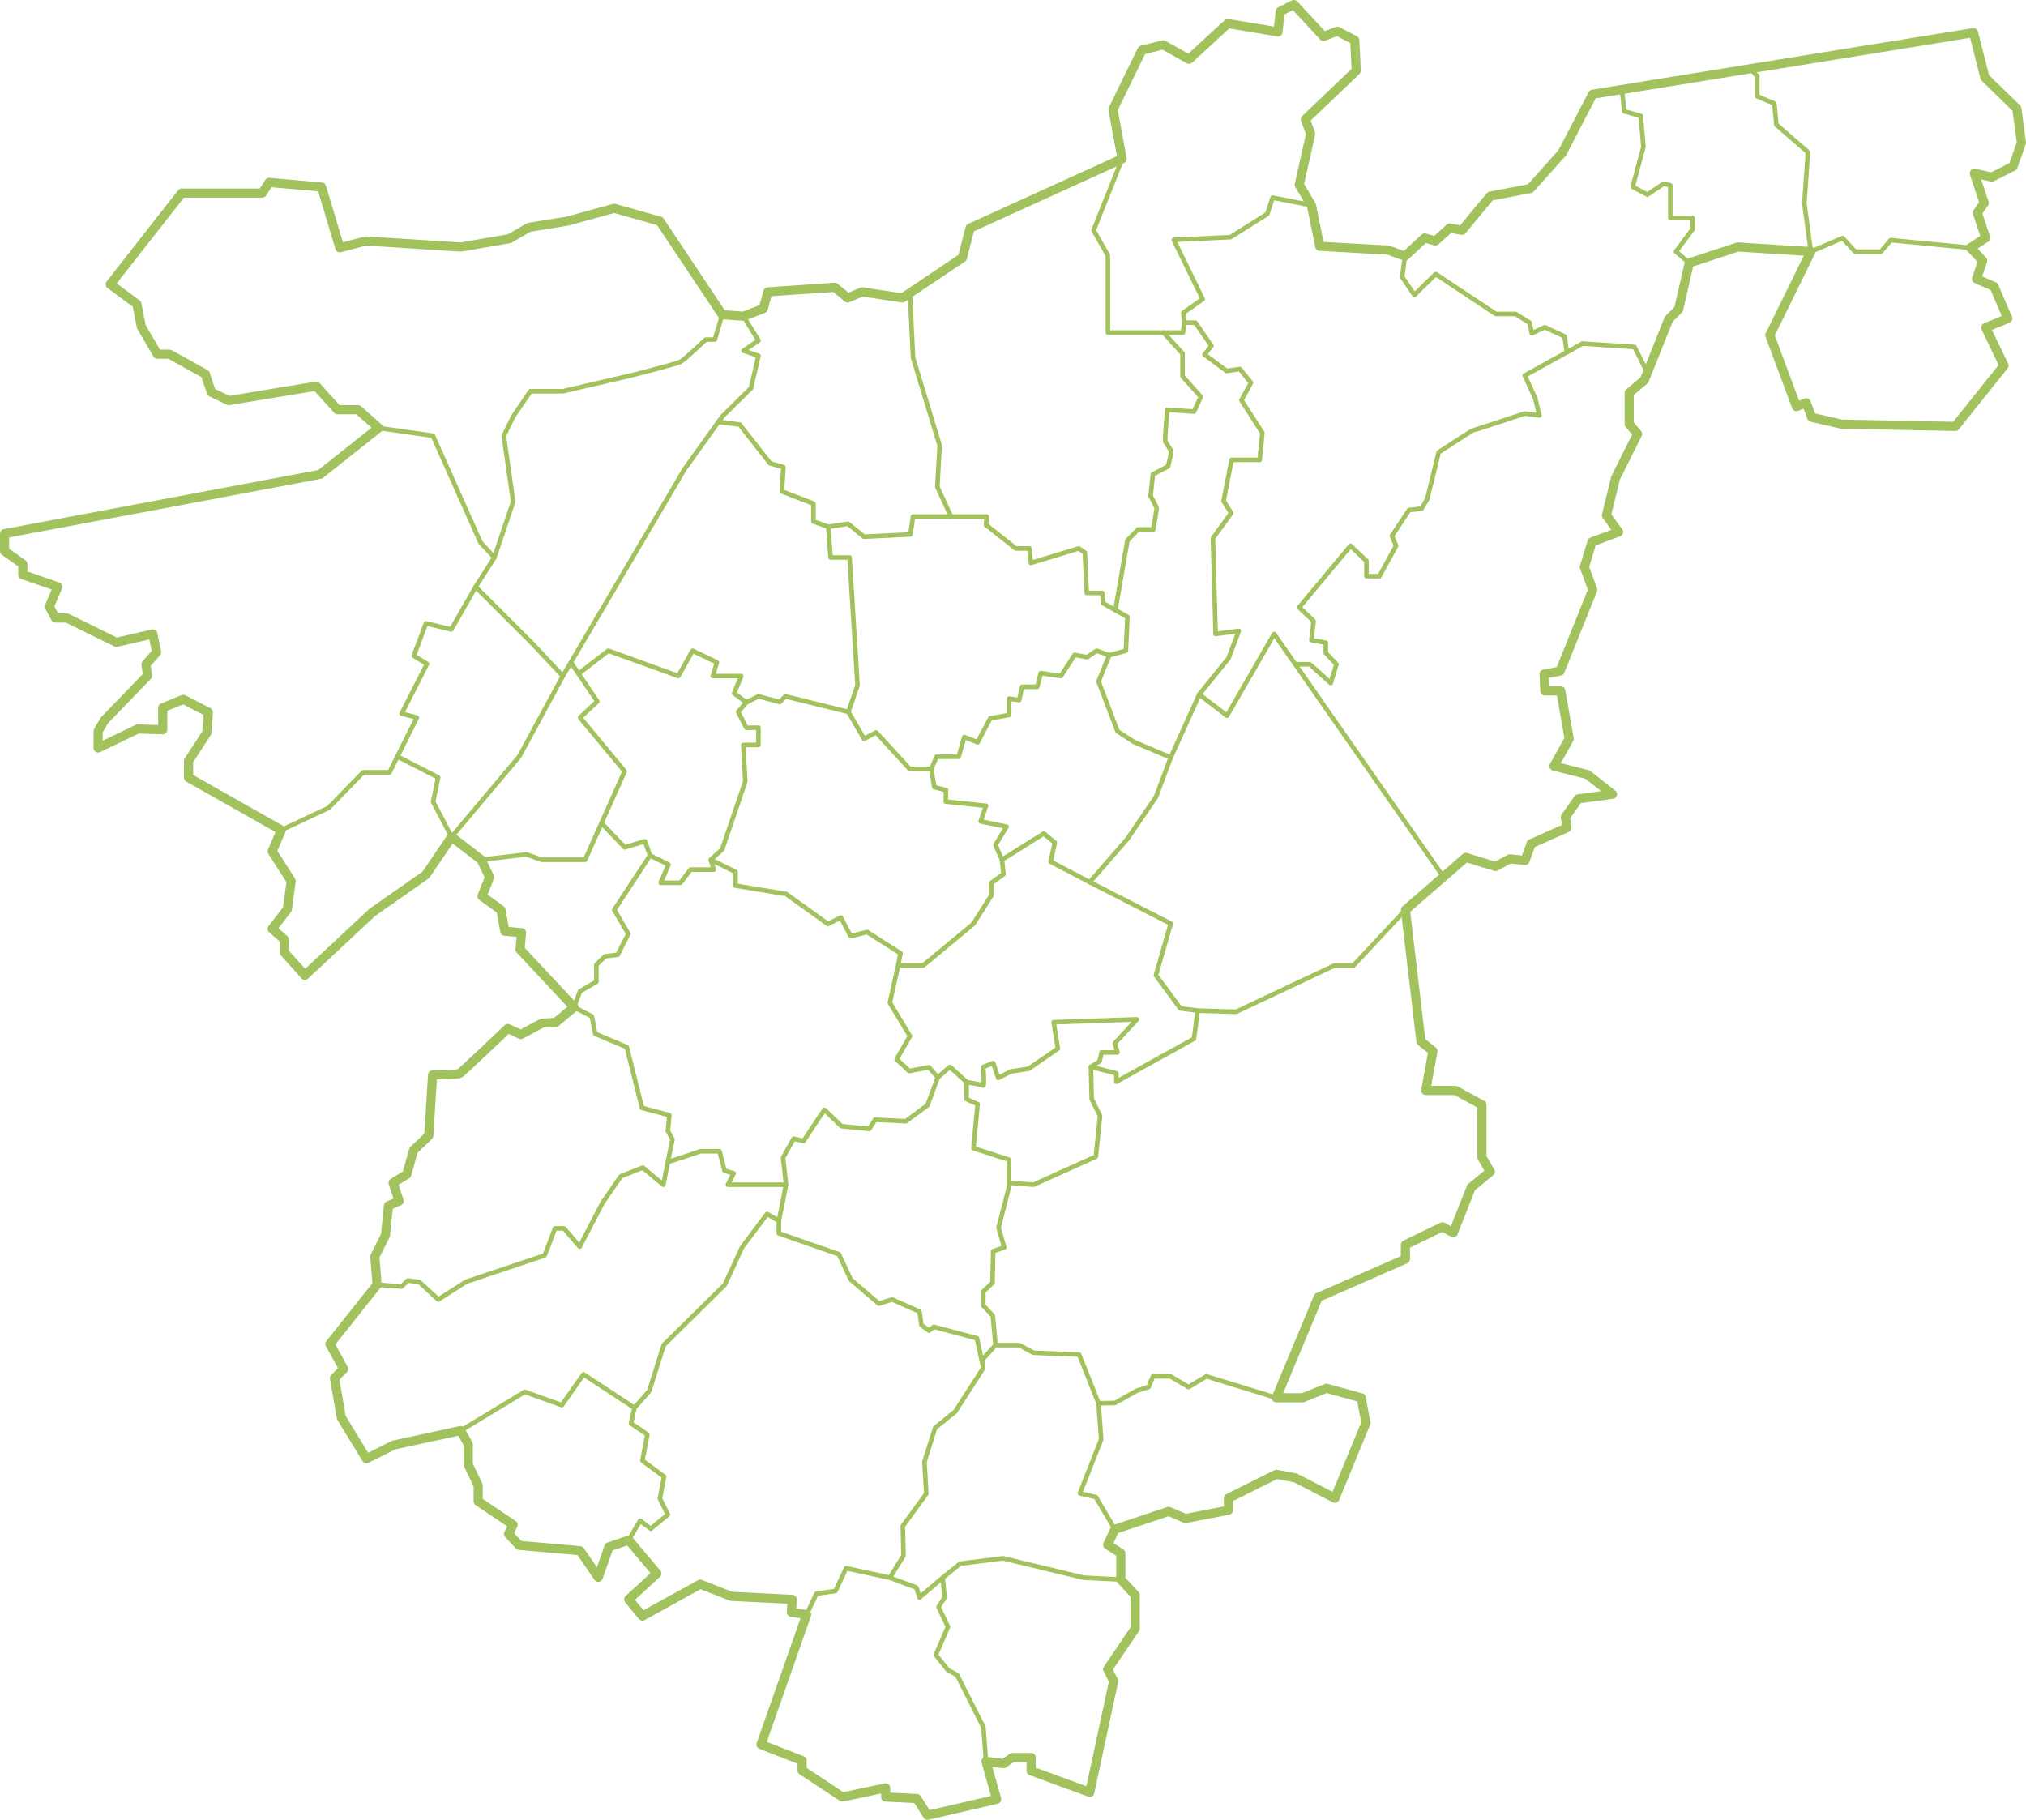 <?xml version="1.0" encoding="utf-8"?>
<!-- Generator: Adobe Illustrator 24.3.0, SVG Export Plug-In . SVG Version: 6.00 Build 0)  -->
<svg version="1.1" id="Calque_3" xmlns="http://www.w3.org/2000/svg" xmlns:xlink="http://www.w3.org/1999/xlink" x="0px" y="0px"
	 viewBox="0 0 886.23 796.11" style="enable-background:new 0 0 886.23 796.11;" xml:space="preserve">
<style type="text/css">
	.st0{fill:none;stroke:#A1C25D;stroke-width:4;stroke-linecap:round;stroke-linejoin:round;stroke-miterlimit:10;}
	.st1{fill:none;stroke:#A1C25D;stroke-width:2;stroke-linecap:round;stroke-linejoin:round;stroke-miterlimit:10;}
</style>
<g>
	<path class="st0" d="M614.77,398.08l6.8,57.53l5.23,4.18l-3.14,17.26h13.08l11.51,6.28v23.01l3.66,6.28l-8.37,6.8l-7.85,19.88
		l-4.71-2.62l-16.21,7.85v6.28l-38.18,16.74l-18.31,43.94h11.51l10.46-4.18l15.17,4.18l2.09,10.98l-13.6,32.95l-17.26-8.89
		l-8.37-1.57l-20.92,10.46v5.23l-18.83,3.66l-7.32-3.14l-23.54,7.85l-3.14,6.8l5.75,3.66v11.51l6.28,6.8v14.65l-12.03,17.78
		l2.62,5.23l-10.46,48.64l-25.63-9.41v-5.84h-8.11l-3.99,2.66l-7.65-1l4.66,16.63l-30.26,6.98l-4.66-7.32l-13.63-0.67v-3.99
		l-18.95,3.99l-17.62-11.64v-4.32l-17.96-6.98l19.95-56.86l-6.65-1l0.33-5.65l-26.6-1.33l-13.63-5.32L281,706.99l-5.99-7.32
		l12.3-11.31l-12.3-14.63l-8.65,2.99l-4.66,13.3l-7.98-11.64l-26.6-2.33l-4.66-4.99l2-3.99l-15.3-10.31v-6.98l-4.32-8.98v-8.98
		l-3.33-5.99l-29.26,6.32l-11.97,5.99l-10.97-17.96l-2.99-17.29l3.99-3.99l-5.99-10.97L164.95,562l-1-12.3l4.66-9.31l1.33-12.97
		l4.66-2l-2.66-7.98l5.99-3.66l2.99-10.64l6.65-6.32l1.66-26.6c0,0,10.97,0,11.97-0.67c1-0.67,20.95-19.62,20.95-19.62l5.65,2.66
		l9.31-4.99l5.99-0.33l7.98-6.65l-23.61-25.27l0.67-7.32l-7.32-0.67l-1.66-9.28l-8.31-6.01l3.33-8.31l-3.66-7.65l-12.97-9.98
		l-11.31,16.63l-23.28,16.29l-29.6,27.6l-8.98-9.98v-5.65l-5.32-4.66l6.65-8.65l1.66-12.3l-8.31-12.97l3.99-9.31l-40.57-22.95v-7.32
		l7.98-12.3l0.67-8.98l-10.97-5.65l-8.98,3.66v9.64l-10.97-0.33l-17.29,8.31v-7.32l2.66-4.66l18.95-19.62l-0.67-4.99l4.66-5.32
		l-1.66-7.98L50.88,281l-21.62-10.64h-4.99l-2.66-4.99l3.66-8.65l-15.3-5.32v-4.66L2,241.1v-7.65l138-25.94l25.61-20.29l-8.98-7.98
		h-8.98l-9.31-10.31l-38.24,6.32l-7.65-3.66l-2.66-7.98l-15.63-8.65h-5.32L61.86,143l-2-9.98l-11.64-8.65l31.26-39.9h35.25
		l2.99-4.66l22.95,2l7.98,26.6l11.31-2.99l41.57,2.66l21.28-3.66l8.65-4.99l16.63-2.66l20.62-5.65l19.95,5.65l27.27,40.9l9.31,0.67
		l8.65-3.33l2-7.32l29.26-2l5.65,4.66l6.32-2.66l17.62,2.66L421,112.74l3.33-12.97l66.51-30.26l-3.99-21.62l12.64-25.94l9.31-2.33
		l11.31,6.32l16.96-15.63l21.95,3.66l1-8.98L565.99,2l12.97,13.97l5.99-2.33l7.65,3.99l0.67,13.3l-22.28,21.28l2.33,6.32
		l-4.99,22.28l5.32,8.98l3.66,17.96l29.93,1.66l7.32,2.66l8.65-7.98l4.66,1.33l6.32-5.65l5.32,1L651.9,85.8l17.5-3.33l13.97-15.63
		l13.3-25.61l166.6-26.94l4.99,19.62l13.97,13.63l2,14.96l-3.66,10.31l-9.31,4.66l-7.65-1.66l4.32,12.97l-2.99,4.32l3.66,10.97
		l-6.65,4.32l5.32,5.65l-2.66,7.98l7.65,3.33l5.99,13.97l-9.64,3.99l7.98,16.63l-21.28,26.6l-49.88-1l-12.97-2.99l-2.33-6.32
		l-4.32,1.66l-11.64-31.26l17.96-36.58l-31.92-2l-21.28,6.98l-4.66,20.29l-4.32,4.32l-10.64,26.6l-6.65,5.65v13.63l3.66,4.32
		l-9.64,19.29l-3.99,16.29l5.32,7.32l-11.64,4.32l-3.33,10.97l3.66,9.98l-14.3,35.58l-6.98,1.33l0.33,7.32h6.98l3.66,20.95
		l-6.65,11.97l14.63,3.66l10.97,8.65l-14.96,2l-5.65,7.98l0.67,4.66l-15.63,6.98l-2.66,7.32l-6.65-0.67l-6.32,3.33l-12.97-3.99
		L614.77,398.08z"/>
	<polyline class="st1" points="165.61,187.23 189.36,190.6 210.17,237.3 216.26,243.89 208.06,256.73 197.42,275.35 186.34,272.69 
		181.02,286.88 186.78,290.42 175.7,312.15 182.35,313.92 170.38,337.87 158.85,337.87 143.77,353.39 123.04,363.14 	"/>
	<polyline class="st1" points="208.06,256.73 232.89,281.56 246.2,295.74 227.13,330.95 197.53,366.13 189.44,350.72 191.66,340.08 
		173.84,330.95 	"/>
	<path class="st1" d="M216.26,243.89l8.21-24.41l-4.1-28.82l4.1-8.42l7.54-11.08h14.19l30.59-7.09c0,0,19.07-4.88,20.84-5.76
		c1.77-0.89,11.08-9.75,11.08-9.75h3.99l3.21-10.86"/>
	<polyline class="st1" points="325.23,138.34 331.77,148.98 325.23,153.42 331.77,155.63 328.5,169.82 315.92,182.24 299.4,205.29 
		246.2,295.74 	"/>
	<polyline class="st1" points="210.5,376.11 230.23,373.78 236.88,376.11 255.95,376.11 273.24,337.42 253.73,313.92 261.27,306.83 
		249.71,289.78 	"/>
	<polyline class="st1" points="253.06,294.73 266.09,284.66 296.74,295.74 302.95,284.66 313.59,289.78 311.82,295.74 
		324.23,295.74 321.13,303.28 326.45,307.27 322.9,311.43 326.45,318.36 331.77,318.36 331.77,325.89 325.12,325.89 326.01,341.86 
		315.92,371.56 310.93,376.11 312.26,380.43 302.06,380.43 297.63,386.2 288.98,386.2 292.42,378.21 284.33,374.22 282.11,368.02 
		273.24,370.68 263.12,360.07 	"/>
	<polyline class="st1" points="284.33,374.22 268.7,398.06 274.85,408.53 270.19,417.68 264.71,418.34 260.88,422 260.88,429.48 
		253.73,433.64 251.07,440.62 258.89,444.61 260.38,452.26 274.18,458.08 280.84,484.68 292.81,487.84 292.14,494.66 294.14,498.48 
		290.15,518.27 281.17,510.79 271.52,514.61 263.54,526.25 253.57,545.37 246.75,537.39 242.76,537.39 238.27,549.2 204.02,560.67 
		191.71,568.48 183.4,560.84 178.41,560.17 175.59,562.83 164.95,562 	"/>
	<polyline class="st1" points="201.52,625.85 229.54,608.89 245.75,614.71 255.23,601.24 277.51,615.87 276.01,622.69 
		283.16,627.51 281,638.98 290.48,645.97 288.65,655.61 292.14,662.59 284.66,668.74 280,665.25 275.02,673.73 	"/>
	<polyline class="st1" points="292.14,508.38 306.44,503.64 314.75,503.64 316.92,512.12 320.91,513.28 318.41,518.27 
		343.85,518.27 340.69,534.07 335.54,531.07 324.56,545.7 317.08,562 290.31,588.44 283.99,608.55 277.51,615.87 	"/>
	<path class="st1" d="M343.85,518.27l-1.33-11.81l4.66-8.31l4.32,1c0,0,8.65-13.14,9.14-13.63l7.48,7.15l12.14,1.16l2.49-3.99
		l13.47,0.67l9.48-6.98l4.49-12.17l-3.82-4.46l-8.65,1.66l-5.49-5.15l5.82-10.14l-8.81-14.63l3.66-16.29l1-5.32l-14.63-9.31
		l-7.15,1.83l-4.32-8.15l-5.65,2.83l-18.29-13.14l-22.11-3.66v-5.99l-10.81-5.32"/>
	<polyline class="st1" points="340.69,534.07 340.69,539.55 366.96,548.7 372.12,559.75 384.42,570.31 390.24,568.48 402.21,573.8 
		403.04,579.62 406.37,582.12 408.53,580.46 427.32,585.44 430.15,598.41 417.84,617.53 409.03,624.68 404.37,639.48 405.21,653.45 
		394.9,667.58 395.23,680.55 389.24,690.19 370.12,686.04 365.47,696.01 357.15,697.18 352.83,706.32 	"/>
	<polyline class="st1" points="389.24,690.19 400.88,694.52 402.21,698.84 412.36,690.19 413.19,698.84 410.53,703 414.68,711.64 
		409.36,723.95 414.68,730.6 418.67,732.76 430.15,755.54 431.31,770.5 	"/>
	<polyline class="st1" points="412.36,690.19 420,684.04 438.79,681.71 474.04,690.19 490.28,690.99 	"/>
	<polyline class="st1" points="429.43,595.13 435.47,588.44 445.78,588.44 452.09,591.79 472.05,592.59 480.53,613.88 
		481.69,629.67 472.38,653.28 479.36,654.94 487.67,669.02 	"/>
	<polyline class="st1" points="410.19,471.35 415.51,466.73 422.83,473.38 422.83,480.86 427.65,483.02 425.82,502.31 441.29,507.3 
		441.29,519.6 436.8,537.06 439.29,545.7 434.47,547.37 434.14,561.17 430.15,564.99 430.15,571.14 434.3,575.63 435.47,588.44 	"/>
	<path class="st1" d="M422.83,473.38c0,0,6.82,1.16,7.32,1.5s0-8.15,0-8.15l4.32-1.66l2.16,6.48l5.65-2.83l7.65-1.16l12.8-8.81
		l-1.83-11.56l36.41-1.25l-9.65,10.48l1.17,4h-6.98l-0.83,3.82l-3.82,2.49l0.33,13.97l3.66,7.48l-1.83,17.79l-27.27,12.3
		l-10.81-0.83"/>
	<polyline class="st1" points="392.9,422.33 403.88,422.33 425.74,404.21 433.64,391.74 433.64,386.2 438.96,382.43 438.29,376.11 
		435.47,369.62 440.29,361.64 428.98,359.32 431.31,352.5 413.69,350.67 413.85,345.68 408.7,344.35 407.37,336.37 397.89,336.37 
		383.26,320.41 377.94,323.23 371.12,311.43 343.52,304.61 341.03,307.11 331.77,304.61 326.45,307.27 	"/>
	<polyline class="st1" points="314.25,184.56 323.57,185.73 336.87,202.69 342.69,204.35 342.02,214.99 355.82,220.31 
		355.82,228.13 362.31,230.46 363.31,243.89 371.62,243.89 375.11,299.79 371.12,311.43 	"/>
	<polyline class="st1" points="407.37,336.37 409.7,331.05 419.34,331.05 421.83,322.4 427.65,324.73 433.14,314.26 441.45,312.76 
		441.45,305.61 445.78,306.28 447.11,300.46 453.76,300.46 455.25,294.47 464.07,295.74 470.05,286.49 475.54,287.49 479.7,284.66 
		485.18,286.66 492.5,284.66 493.16,269.86 482.52,263.88 482.19,259.39 475.37,259.39 474.54,241.76 471.88,239.93 450.93,246.25 
		450.27,239.93 444.3,239.93 431.31,229.62 431.64,225.97 399.39,225.97 398.22,233.78 377.94,234.78 370.95,229.13 362.31,230.46 	
		"/>
	<polyline class="st1" points="398.02,128.15 399.39,156.47 411.03,194.87 410.03,213 416.01,225.97 	"/>
	<path class="st1" d="M490.84,69.51l-12.47,31.26l6.24,10.97v33.75h24.36l8.31,9.14v9.98l7.98,8.98l-2.99,6.48l-11.64-0.83
		c0,0-1.33,13.63-0.83,14.13s2.49,3.66,2.49,4.32c0,0.67-1.33,6.32-1.33,6.32l-6.65,3.49l-1,9.53c0,0,2.66,4.77,2.66,5.27
		s-1.5,9.31-1.5,9.31h-6.65l-4.66,4.82l-5.27,30.46"/>
	<polyline class="st1" points="485.18,286.66 480.53,298.13 488.84,319.91 495.99,324.56 512.12,331.38 505.63,348.67 
		493.16,366.96 476.7,385.92 459.58,376.94 461.41,368.63 456.58,364.64 438.29,376.11 	"/>
	<polyline class="st1" points="477.2,466.73 488.34,469.55 488.34,473.21 522.26,454.42 523.92,442.12 516.27,441.12 505.63,426.65 
		512.12,404.04 476.7,385.92 	"/>
	<polyline class="st1" points="614.77,398.08 592.09,422.33 583.78,422.33 540.72,442.62 523.92,442.12 	"/>
	<polyline class="st1" points="512.12,331.38 524.59,303.78 536.73,313.09 557.34,277.34 631.4,383.6 	"/>
	<polyline class="st1" points="508.96,145.49 517.44,145.49 518.1,141.17 522.93,141.17 529.91,151.31 526.92,155.14 536.56,162.28 
		542.38,161.45 547.2,167.44 543.04,175.09 552.19,189.39 551.03,201.19 538.72,201.19 535.23,219.15 538.55,224.47 530.57,235.44 
		531.74,277.34 541.88,276.01 537.39,287.99 524.59,303.78 	"/>
	<polyline class="st1" points="573.64,89.79 556.68,86.47 554.35,93.62 538.22,103.76 513.45,104.92 526.08,130.86 517.6,136.85 
		518.1,141.17 	"/>
	<polyline class="st1" points="614.54,112.07 613.38,121.22 618.7,129.03 628.01,119.89 654.28,137.34 662.93,137.34 669.08,141.17 
		670.07,145.82 675.73,143.16 684.37,147.15 685.37,154.14 692.19,150.31 714.97,151.81 720.61,162.98 	"/>
	<path class="st1" d="M566.57,290.59h6.4l9.14,8.21l2.49-8.21l-4.66-4.93v-4.49l-6.32-1.16l1-8.31l-6.32-5.99l22.45-26.94l6.98,6.65
		v6.65h5.65l7.32-13.3l-1.83-4.32l7.48-11.31l5.49-0.67l2.49-4.16l4.99-20.45c0,0,14.63-9.64,15.13-9.64
		c0.5,0,22.52-7.32,22.52-7.32l6.41,0.83l-1.83-7.48l-4.58-9.98l18.38-10.14"/>
	<polyline class="st1" points="709.52,39.16 710.5,48.7 717.74,50.73 718.87,64.31 714.19,81.74 720.61,85.14 727.7,80.38 
		730.64,81.06 730.64,95.32 740.38,95.32 740.38,100.3 733.13,110.04 738.91,115.06 	"/>
	<polyline class="st1" points="861.95,108.41 827.07,105.06 822.77,110.08 811.45,110.08 806.02,104.15 792.12,110.08 789.27,88.98 
		790.85,66.58 777.04,54.58 776.14,45.3 768.67,42.13 768.67,33.3 765.68,30.08 	"/>
	<polyline class="st1" points="558.28,611.49 527.73,602.09 519.94,606.79 511.93,602.09 504.36,602.09 502.41,606.79 
		497.32,608.36 487.67,613.77 480.53,613.88 	"/>
</g>
</svg>
